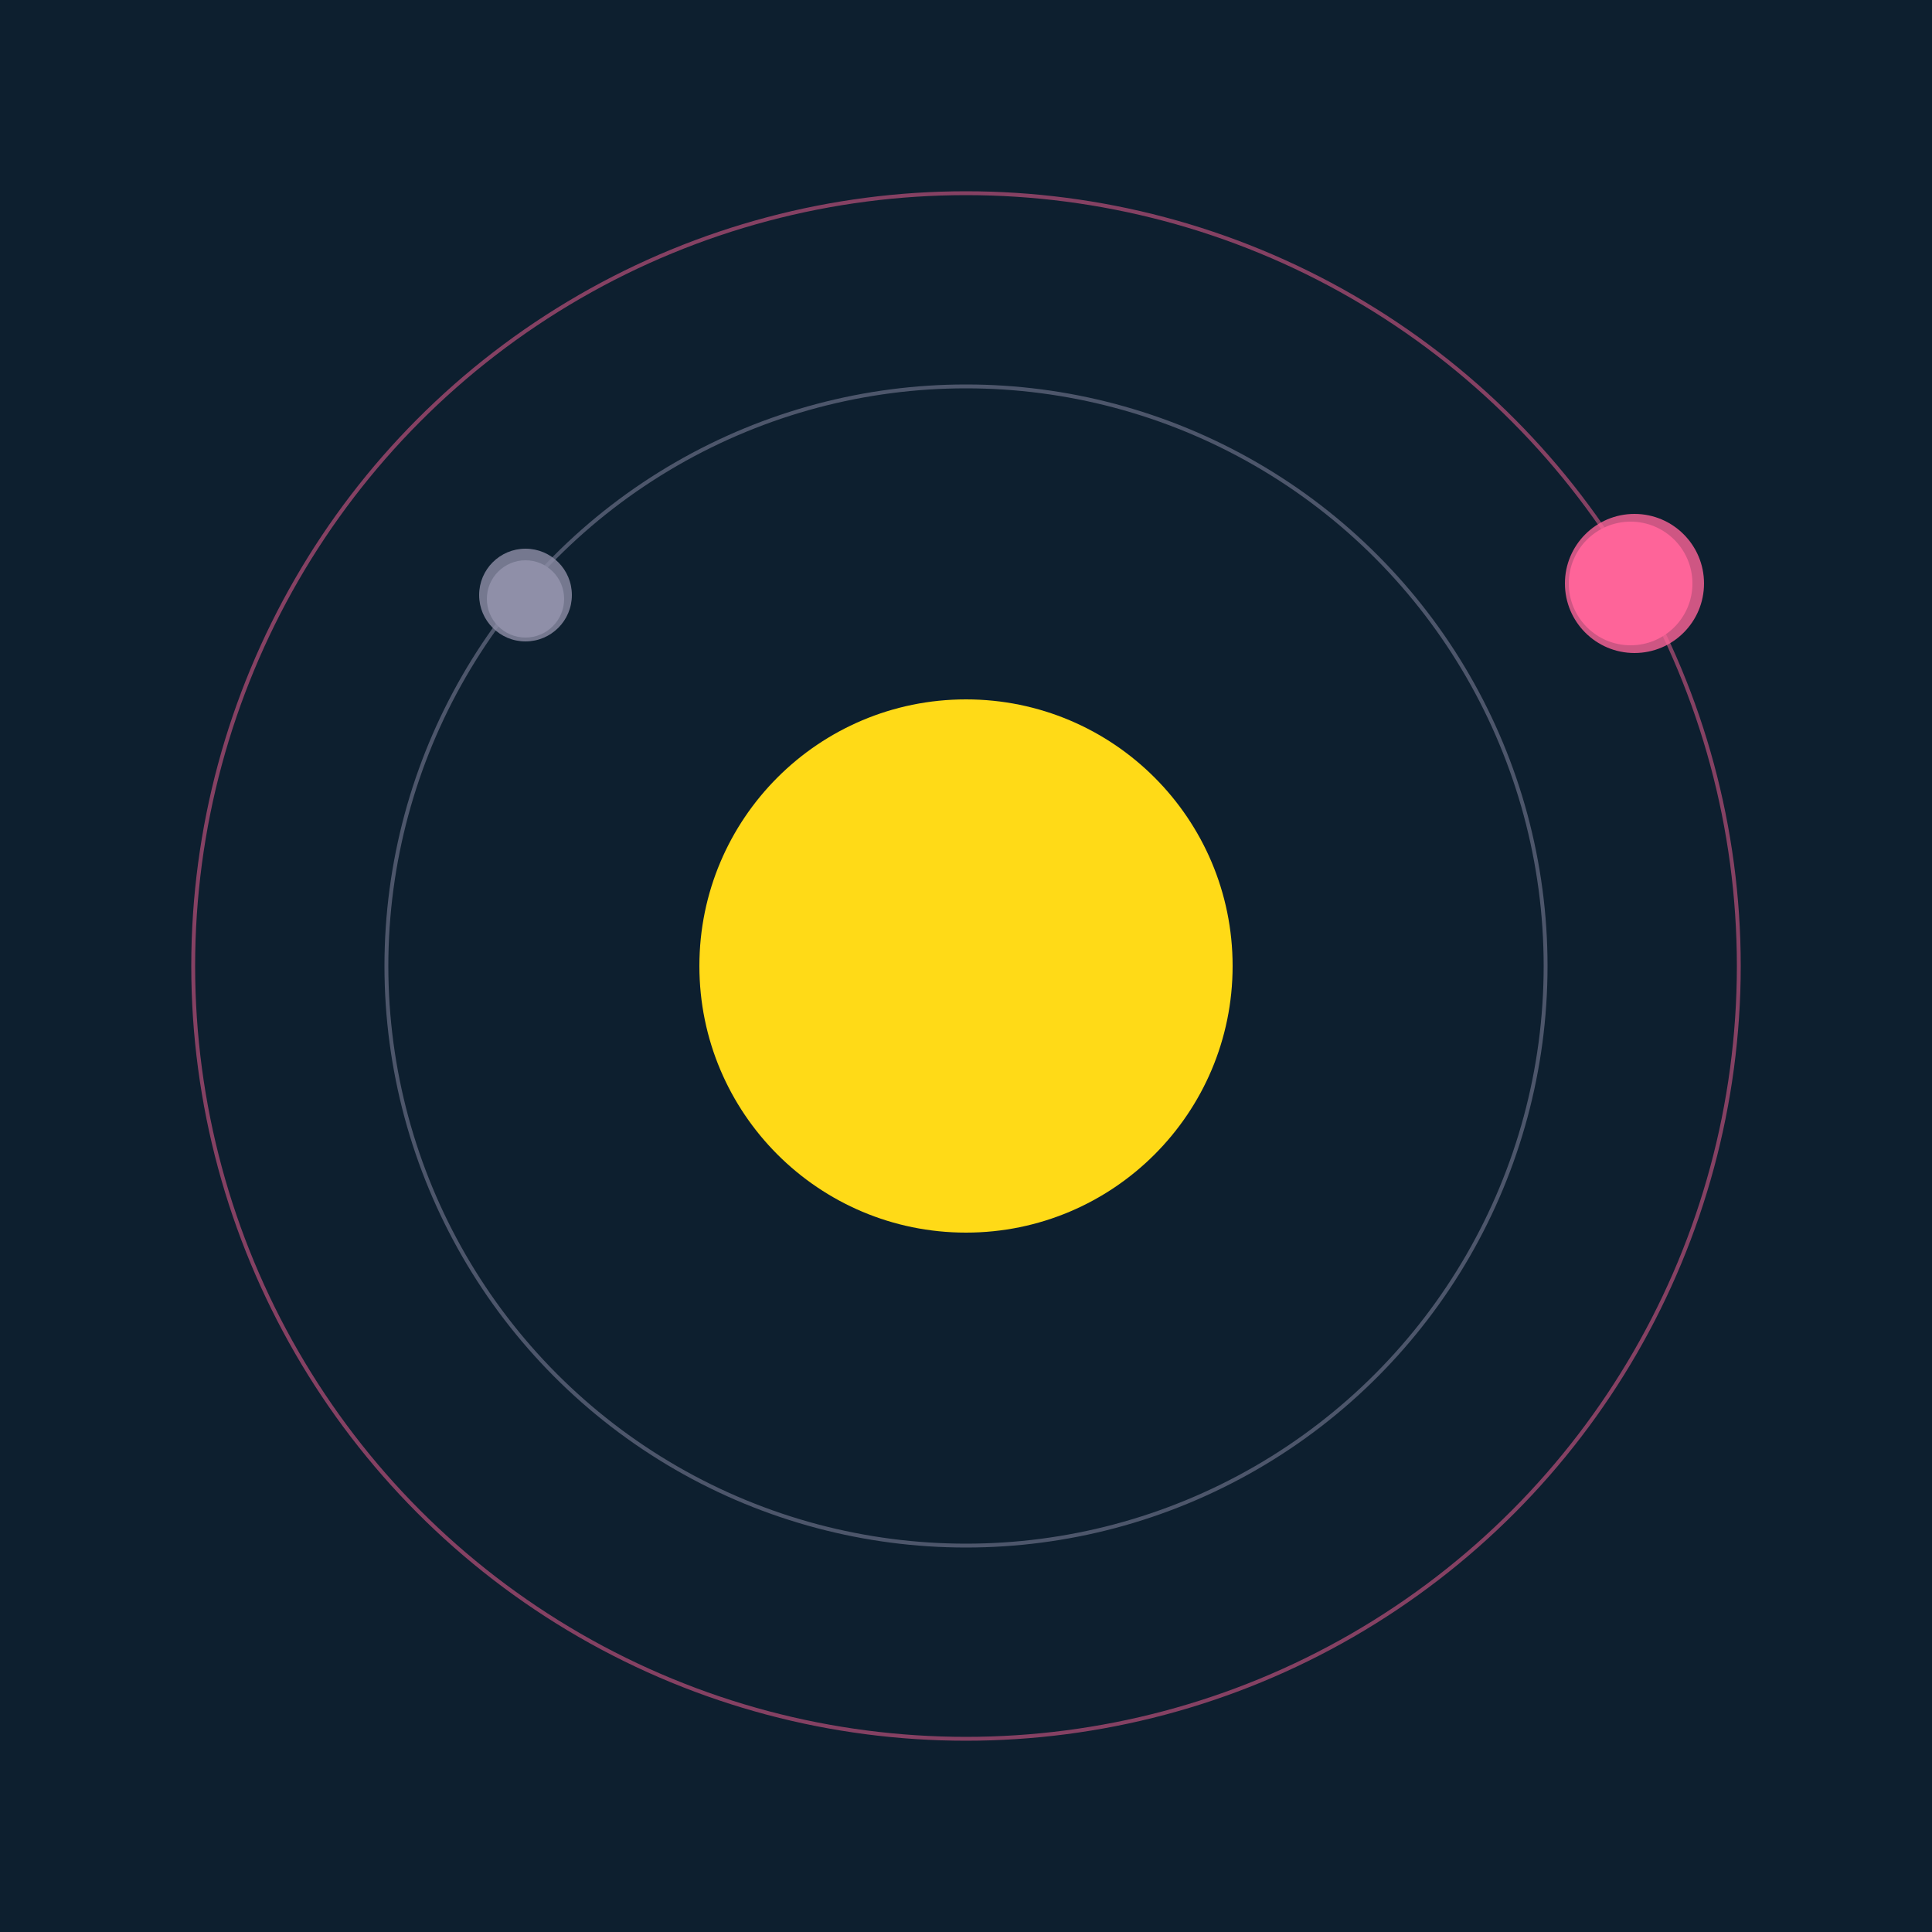 <svg width="500" height="500" viewBox="0 0 500 500" xmlns="http://www.w3.org/2000/svg"><rect width="500" height="500" fill="#0D1F2F"></rect><circle cx="250" cy="250" r="69" fill="#FFDA17"/><circle cx="250" cy="250" r="150" fill="none" stroke="rgba(143,143,168,0.5)"/><g><circle cx="136" cy="155" r="10" fill="rgb(143,143,168)"/><circle cx="136" cy="154" r="12" fill-opacity="0.8" fill="rgb(143,143,168)"/><animateTransform attributeName="transform" type="rotate" from="0 250 250" to="360 250 250" dur="5s" repeatCount="indefinite"></animateTransform></g><circle cx="250" cy="250" r="200" fill="none" stroke="rgba(254,100,153,0.5)"/><g><circle cx="422" cy="151" r="16" fill="rgb(254,100,153)"/><circle cx="423" cy="151" r="18" fill-opacity="0.8" fill="rgb(254,100,153)"/><animateTransform attributeName="transform" type="rotate" from="0 250 250" to="360 250 250" dur="11s" repeatCount="indefinite"></animateTransform></g></svg>